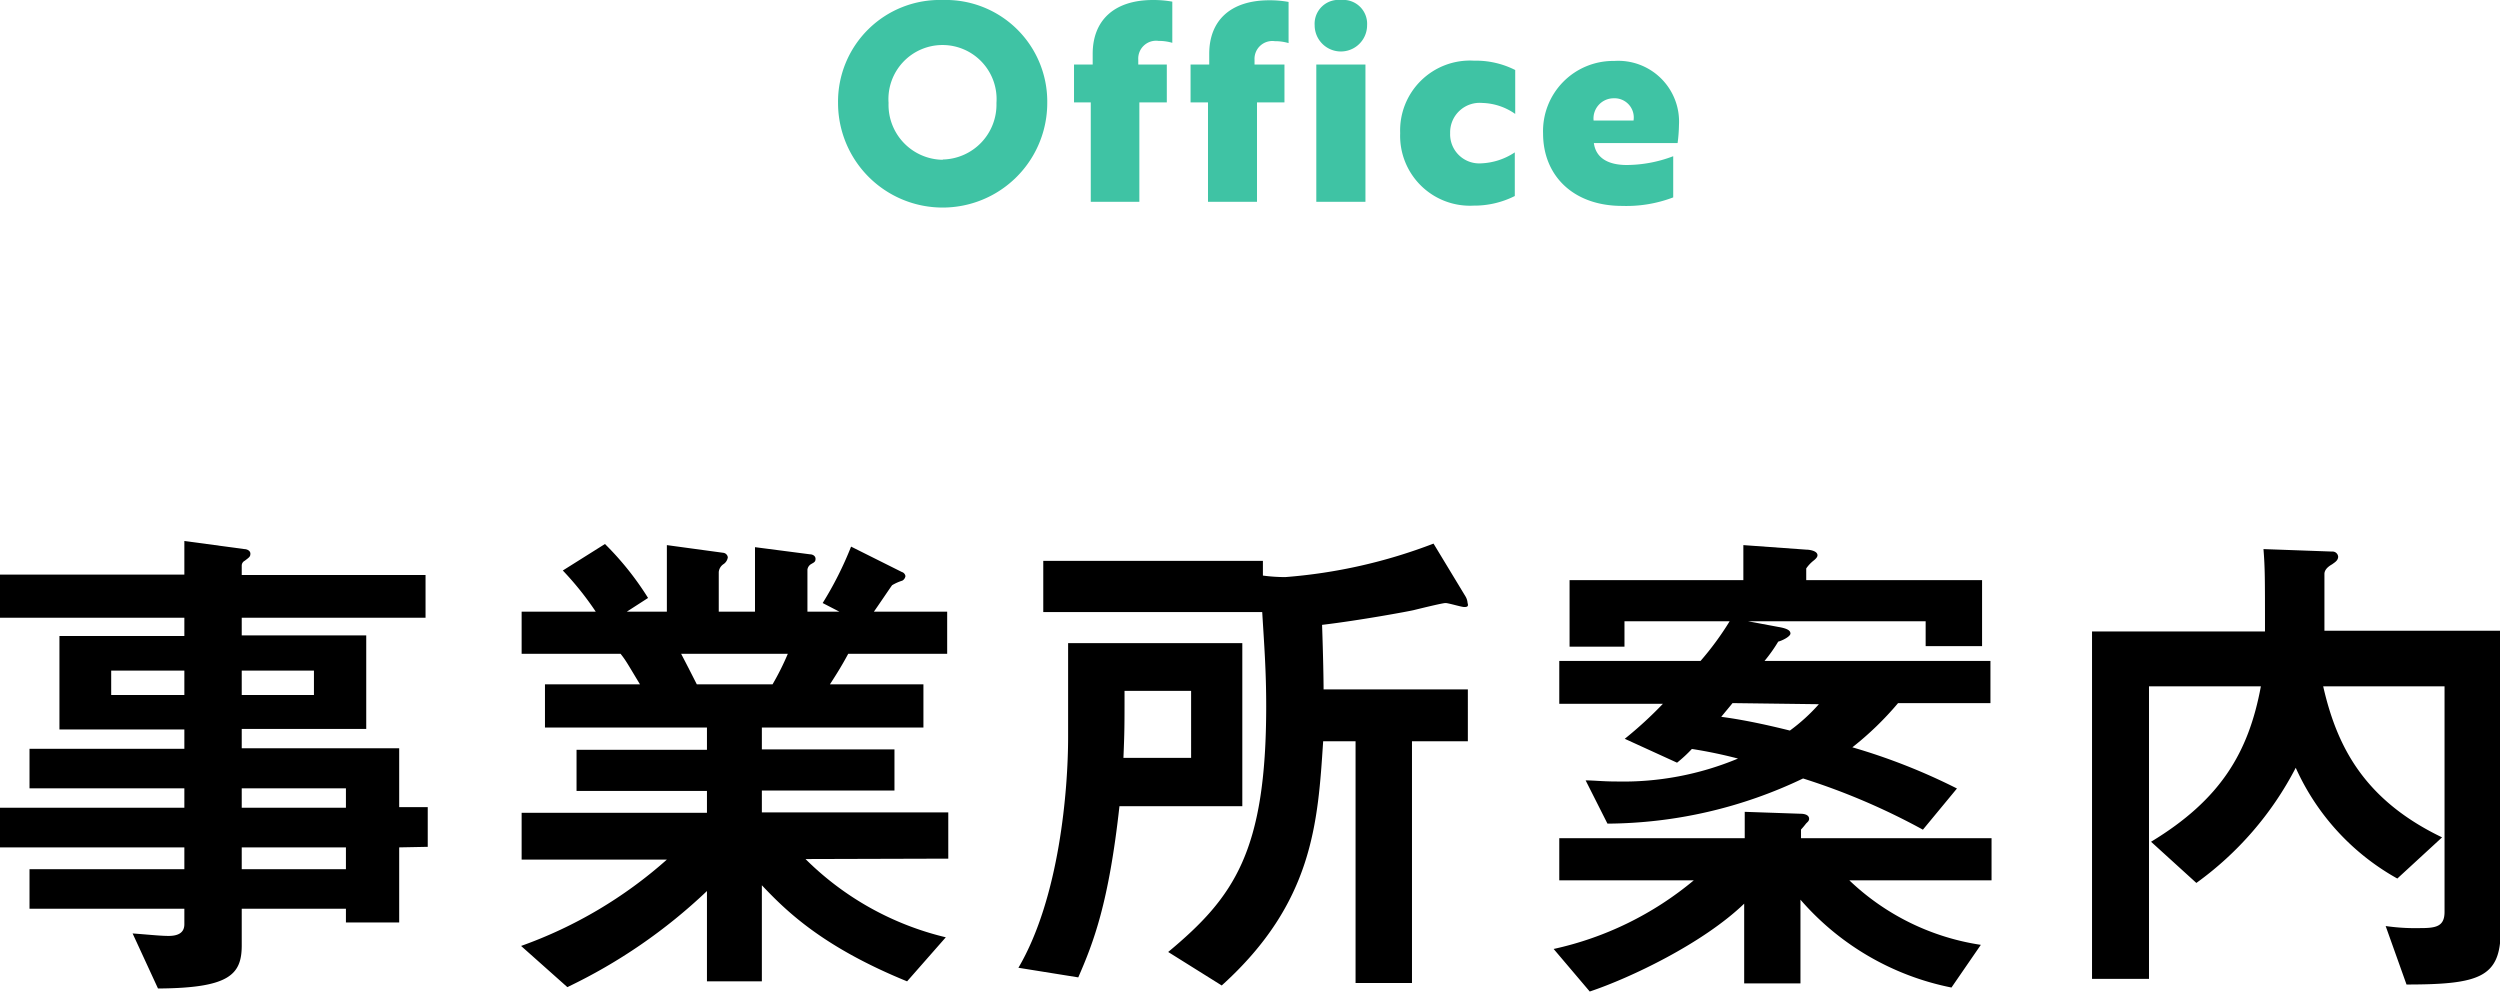 <svg xmlns="http://www.w3.org/2000/svg" viewBox="0 0 182.12 72.23"><defs><style>.cls-1{fill:#3fc3a4;}</style></defs><g id="レイヤー_2" data-name="レイヤー 2"><g id="レイヤー_1-2" data-name="レイヤー 1"><path d="M29.08,61.73V67.2H25.2v-1H17.61v2.67c0,2.14-.92,3.11-6.1,3.14L9.66,68c1,.07,2,.18,2.62.18s1.15-.18,1.15-.85V66.2H2.15V63.32H13.43V61.73H0V58.84H13.43V57.43H2.15V54.55H13.43V53.14H4.33V46.33h9.1V45H0V41.86H13.43V39.41L17.8,40c.18,0,.44.11.44.33s-.07.26-.41.52a.4.4,0,0,0-.22.33v.71H31V45H17.61v1.29h9.07v6.81H17.61v1.41H29.08v4.29h2.08v2.89ZM13.43,48.85H8.1v1.78h5.33Zm9.44,0H17.61v1.78h5.26Zm2.33,8.58H17.61v1.41H25.2Zm0,4.3H17.61v1.59H25.2Z"/><path d="M58.68,62.58a21.61,21.61,0,0,0,10.22,5.7l-2.82,3.21c-6.25-2.55-8.88-5.21-10.58-7v7h-4V64.91a39.32,39.32,0,0,1-10.17,7l-3.37-3a32.28,32.28,0,0,0,10.62-6.29H38V59.21H51.5V57.62H42v-3H51.5V53H39.7V49.85h6.92c-.92-1.52-1-1.7-1.41-2.22H38V44.56H43.4a22.32,22.32,0,0,0-2.4-3l3.07-1.93a21.59,21.59,0,0,1,3.14,3.93l-1.55,1h2.92V39.71l4.11.56a.38.38,0,0,1,.33.33.72.72,0,0,1-.29.48.78.78,0,0,0-.37.59v2.89H55v-4.7l4,.52c.19,0,.41.11.41.33s-.11.26-.3.37a.56.56,0,0,0-.29.41v3.07h2.33l-1.22-.63A25.56,25.56,0,0,0,62,39.82l3.7,1.85a.37.37,0,0,1,.26.3.46.46,0,0,1-.23.33,3.43,3.43,0,0,0-.74.33c-.07.08-1.11,1.63-1.33,1.93H69v3.07H61.79c-.48.89-.85,1.48-1.33,2.22h6.81V53H55.5v1.59h9.66v3H55.5v1.59H69.08v3.37ZM49.62,47.63c.48.92.52,1,1.14,2.22h5.52a19.14,19.14,0,0,0,1.11-2.22Z"/><path d="M81.55,58.73c-.78,7.07-1.89,9.92-3,12.47l-4.36-.7c3-5.11,3.62-13,3.62-16.8V46.85H90.5V58.73Zm25.12-14.51c-.22,0-1.14-.29-1.37-.29s-2,.44-2.33.52-3.88.74-6.66,1.07c.08,2.26.11,4.07.11,4.7h10.51V54h-4.07V71.61H98.75V54H96.39C96,59.91,95.68,65.76,89,71.79L85.1,69.35c4.81-4,7.14-7.33,7.14-17.91,0-2.63-.15-4.51-.29-6.85H76V40.86h16v1.07a12.63,12.63,0,0,0,1.63.11,38.27,38.27,0,0,0,10.8-2.44l2.33,3.85a1.1,1.1,0,0,1,.15.48C107,44.19,106.86,44.22,106.67,44.22Zm-19.9,6.11H81.92c0,2.59,0,2.92-.08,4.88h4.93Z"/><path d="M134.72,64.13a17.66,17.66,0,0,0,9.58,4.7l-2.14,3.11a19.63,19.63,0,0,1-11-6.4v6.1h-4.1V65.83c-3,2.89-8.29,5.41-11.25,6.4l-2.63-3.1a23.91,23.91,0,0,0,10.21-5h-9.8V61.06H127.1V59.14l4.07.14c.07,0,.62,0,.62.37,0,.15-.11.23-.22.34a5.7,5.7,0,0,1-.37.44v.63h13.88v3.07Zm3.55-12.91a22.61,22.61,0,0,1-3.33,3.22,44.36,44.36,0,0,1,7.62,3l-2.48,3a48.83,48.83,0,0,0-8.73-3.73A33.39,33.39,0,0,1,117.1,60l-1.59-3.15c.6,0,1.26.08,2.22.08a21.73,21.73,0,0,0,8.88-1.67,33.92,33.92,0,0,0-3.36-.7,10,10,0,0,1-1.08,1l-3.81-1.74a28.61,28.61,0,0,0,2.78-2.55h-7.55V48.15h10.29A21.6,21.6,0,0,0,126,45.26h-7.66v1.85h-4V42.26H127V39.71l4.58.33c.22,0,.82.08.82.41,0,.11-.08.22-.26.37a2.62,2.62,0,0,0-.56.59v.85h12.81v4.81h-4.11V45.26H127.35l2.19.41c.66.11.89.26.89.48s-.6.52-.89.59a11.19,11.19,0,0,1-1,1.41H145v3.07Zm-12.06,0c-.08.11-.67.81-.82,1,2,.26,4.11.78,5,1a13.27,13.27,0,0,0,2.11-1.92Z"/><path d="M175.31,71.72l-1.52-4.26a15.21,15.21,0,0,0,2.52.15c1.14,0,1.77-.11,1.77-1.18V50h-8.84c1,4.4,3,8.28,8.66,11l-3.26,3a17.38,17.38,0,0,1-7.4-8.07A23.81,23.81,0,0,1,160,64.32l-3.3-3c5.07-3.07,7.11-6.51,8-11.32h-8.15V71.31H152.4V46H165c0-3.92,0-4.62-.11-6l5,.18a.41.41,0,0,1,.44.37c0,.3-.29.44-.44.56-.45.25-.56.51-.56.7s0,3.48,0,4.14h12.84V67.91C182.12,71.2,180.6,71.72,175.31,71.72Z"/><path class="cls-1" d="M68.67,0A7.4,7.4,0,0,1,76.29,7.5a7.62,7.62,0,0,1-15.24,0A7.41,7.41,0,0,1,68.67,0Zm0,11.62A4,4,0,0,0,72.59,7.5a3.94,3.94,0,1,0-7.86,0A4,4,0,0,0,68.67,11.64Z"/><path class="cls-1" d="M79.6,4.7V3.92C79.6,1.54,81.1,0,84,0a7.84,7.84,0,0,1,1.4.12v3a3.44,3.44,0,0,0-1-.14,1.3,1.3,0,0,0-1.48,1.36V4.7H85V7.46H83V14.7H79.46V7.46H78.24V4.7Z"/><path class="cls-1" d="M88.09,4.7V3.92c0-2.38,1.5-3.9,4.38-3.9a7.84,7.84,0,0,1,1.4.12v3a3.44,3.44,0,0,0-1-.14,1.3,1.3,0,0,0-1.48,1.36V4.7h2.18V7.46h-2V14.7H88V7.46H86.73V4.7Z"/><path class="cls-1" d="M97.69,0a1.74,1.74,0,0,1,1.9,1.84,1.91,1.91,0,0,1-3.82,0A1.74,1.74,0,0,1,97.69,0Zm1.78,4.7v10H95.89V4.7Z"/><path class="cls-1" d="M107.89,11.9a4.75,4.75,0,0,0,2.46-.8v3.18a6.57,6.57,0,0,1-3,.7A5.09,5.09,0,0,1,102,9.7a5.09,5.09,0,0,1,5.38-5.28,6.36,6.36,0,0,1,3,.68V8.3a4.36,4.36,0,0,0-2.4-.8,2.15,2.15,0,0,0-2.34,2.2A2.12,2.12,0,0,0,107.89,11.9Z"/><path class="cls-1" d="M122.31,9.1a11.07,11.07,0,0,1-.1,1.32h-6.1c.14,1.06,1,1.6,2.4,1.6a9.62,9.62,0,0,0,3.38-.64v3a9.57,9.57,0,0,1-3.72.62c-3.58,0-5.76-2.22-5.76-5.28a5.11,5.11,0,0,1,5.18-5.28A4.43,4.43,0,0,1,122.31,9.1Zm-4.76-1.94a1.47,1.47,0,0,0-1.46,1.62H119A1.4,1.4,0,0,0,117.55,7.16Z"/></g></g></svg>